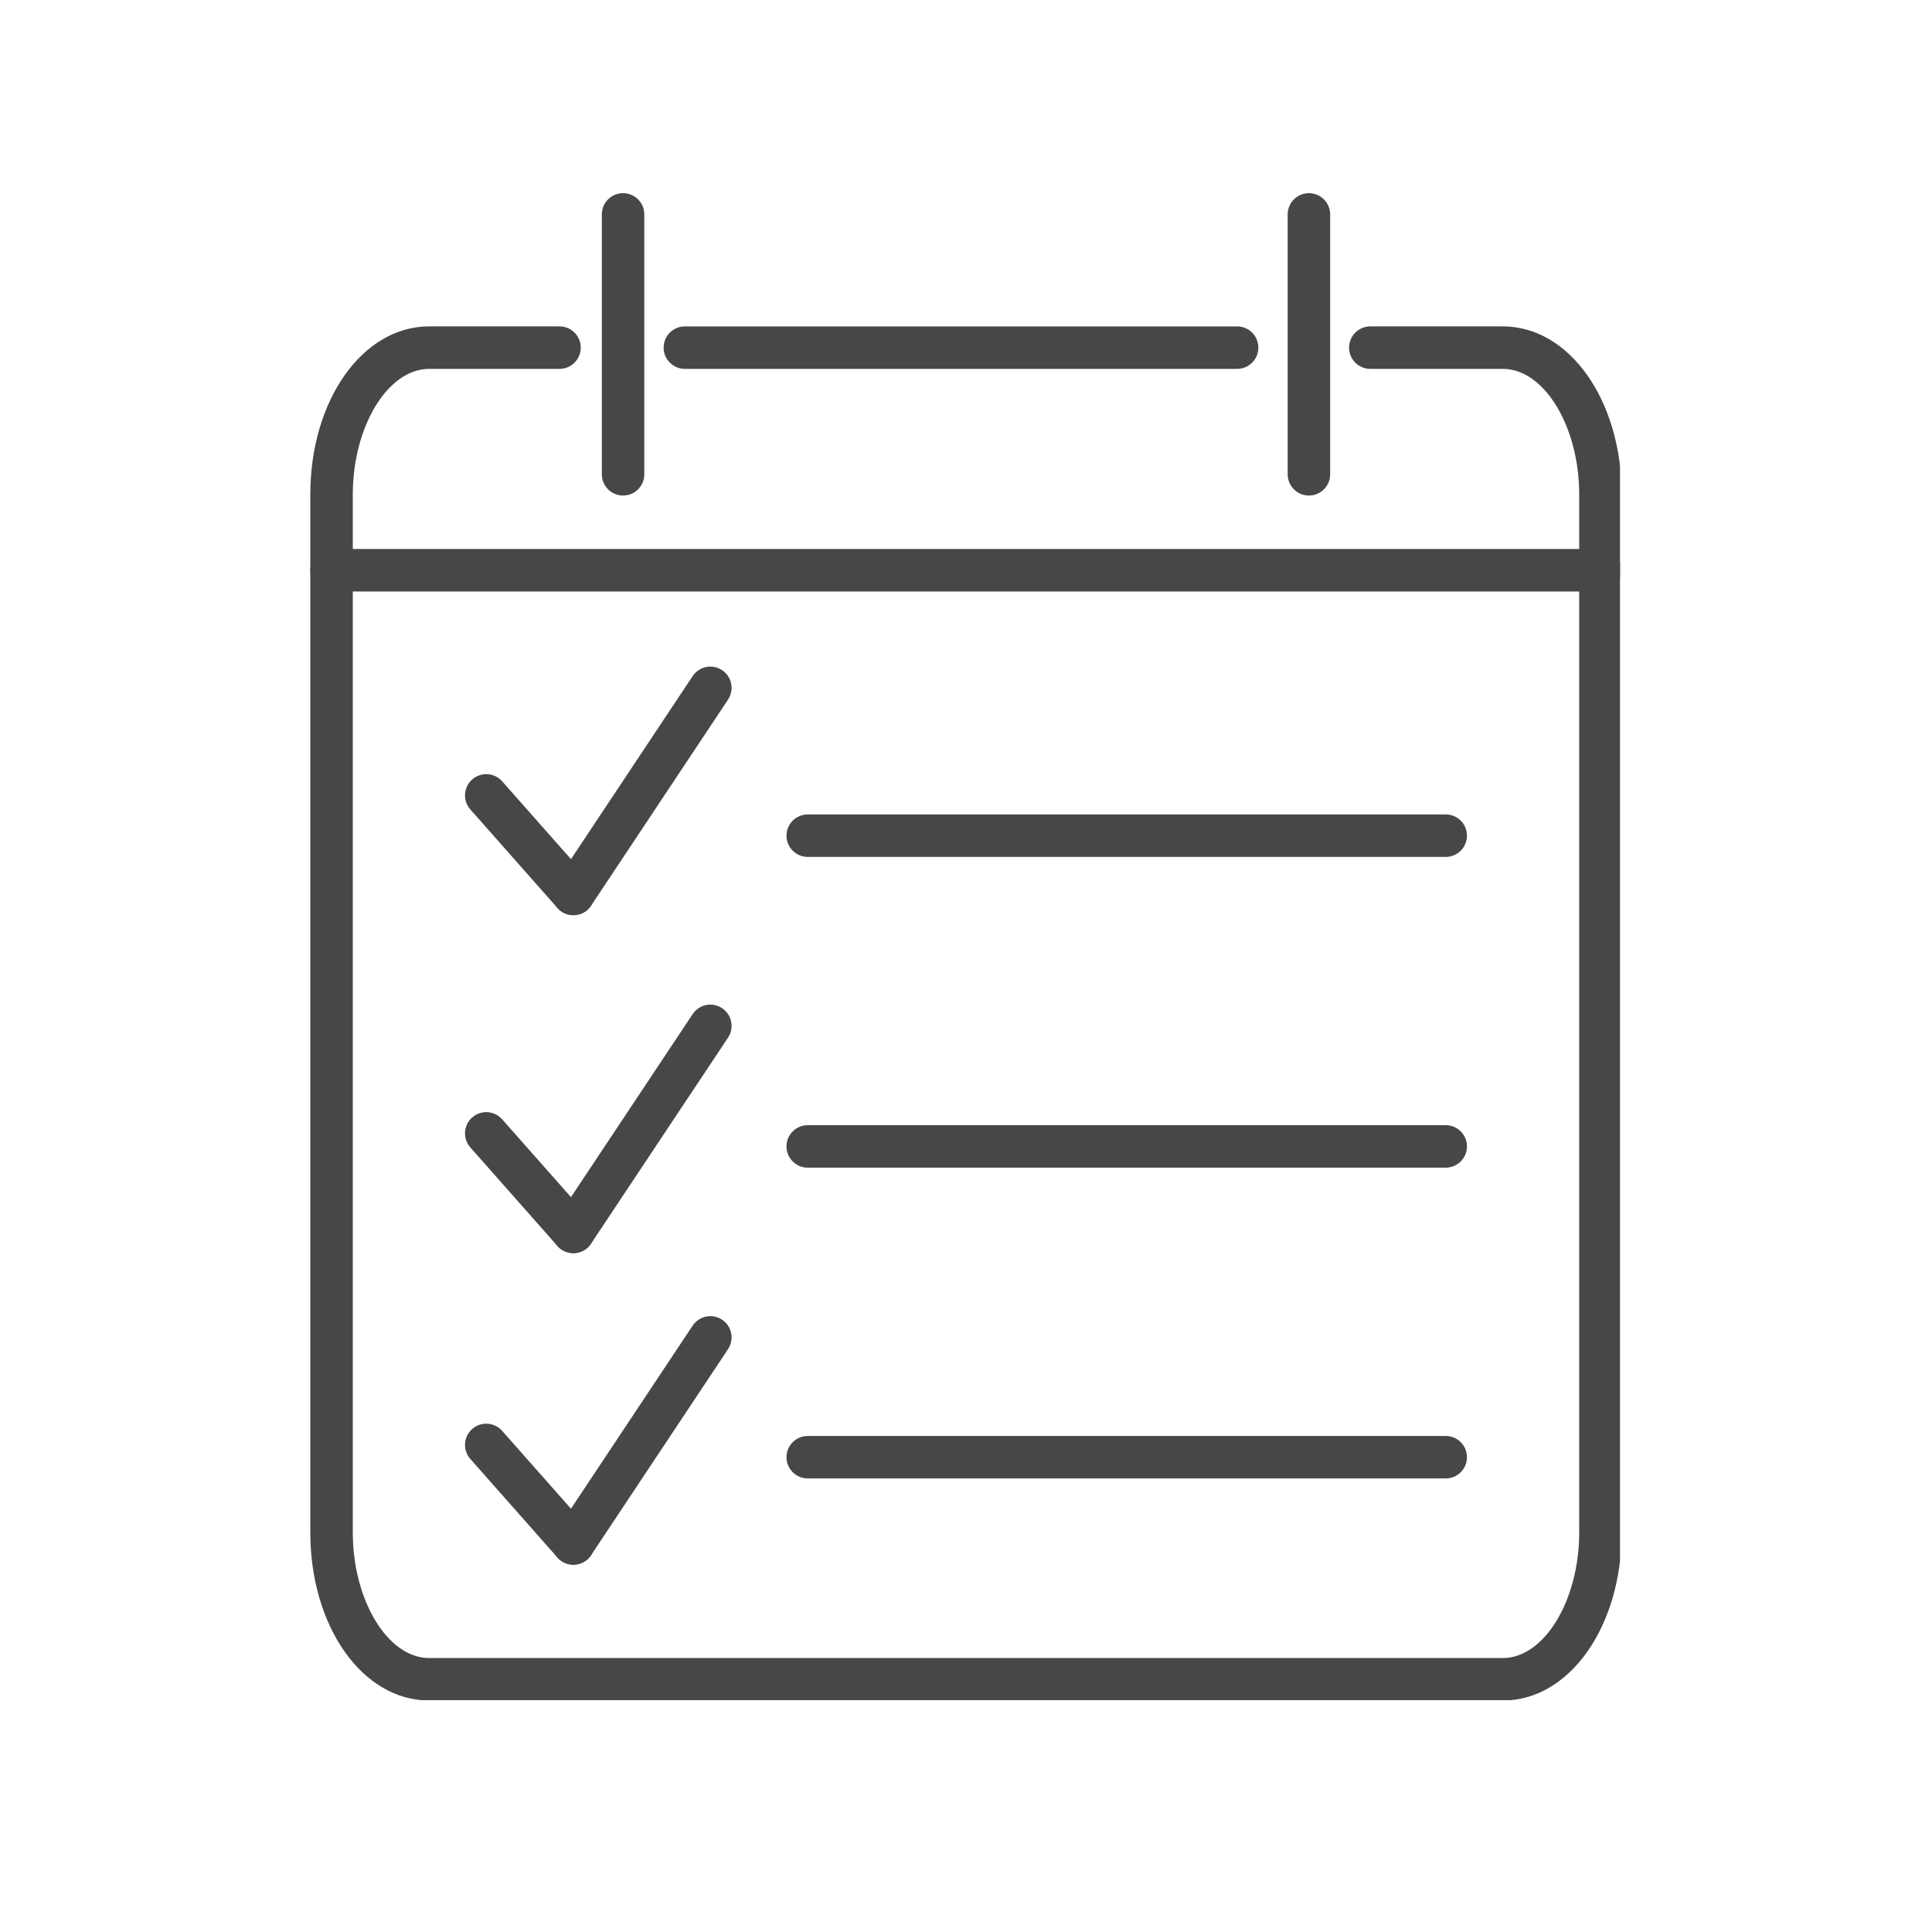 <svg xmlns="http://www.w3.org/2000/svg" xmlns:xlink="http://www.w3.org/1999/xlink" width="500" zoomAndPan="magnify" viewBox="0 0 375 375" height="500" preserveAspectRatio="xMidYMid meet"><defs><clipPath id="7be645d57f"><path d="M 60.191 63 L 314.441 63 L 314.441 330 L 60.191 330 Z M 60.191 63 " clip-rule="nonzero"></path></clipPath><clipPath id="8c0c761b73"><path d="M 116 37.5 L 126 37.5 L 126 97 L 116 97 Z M 116 37.5 " clip-rule="nonzero"></path></clipPath><clipPath id="a5962b066a"><path d="M 249 37.5 L 259 37.5 L 259 97 L 249 97 Z M 249 37.5 " clip-rule="nonzero"></path></clipPath><clipPath id="e4eddb10b0"><path d="M 60.191 106 L 314.441 106 L 314.441 115 L 60.191 115 Z M 60.191 106 " clip-rule="nonzero"></path></clipPath></defs><g clip-path="url(#7be645d57f)"><path fill="#474747" d="M 291.699 330.07 L 83.297 330.07 C 70.363 330.07 60.23 315.73 60.23 297.422 L 60.23 96 C 60.23 77.691 70.363 63.352 83.297 63.352 L 108.598 63.352 C 110.875 63.352 112.723 65.199 112.723 67.477 C 112.723 69.754 110.875 71.598 108.598 71.598 L 83.297 71.598 C 75.262 71.598 68.477 82.773 68.477 96 L 68.477 297.422 C 68.477 310.652 75.262 321.824 83.297 321.824 L 291.699 321.824 C 299.738 321.824 306.523 310.652 306.523 297.422 L 306.523 96 C 306.523 82.773 299.738 71.598 291.699 71.598 L 265.977 71.598 C 263.703 71.598 261.855 69.754 261.855 67.477 C 261.855 65.199 263.703 63.352 265.977 63.352 L 291.699 63.352 C 304.633 63.352 314.766 77.691 314.766 96 L 314.766 297.422 C 314.766 315.73 304.633 330.07 291.699 330.07 " fill-opacity="1" fill-rule="nonzero"></path></g><path fill="#474747" d="M 240.125 71.598 L 132.93 71.598 C 130.652 71.598 128.809 69.754 128.809 67.477 C 128.809 65.195 130.652 63.355 132.93 63.355 L 240.125 63.355 C 242.402 63.355 244.246 65.195 244.246 67.477 C 244.246 69.754 242.402 71.598 240.125 71.598 " fill-opacity="1" fill-rule="nonzero"></path><g clip-path="url(#8c0c761b73)"><path fill="#474747" d="M 120.938 96.184 C 118.66 96.184 116.816 94.344 116.816 92.062 L 116.816 41.617 C 116.816 39.336 118.66 37.496 120.938 37.496 C 123.215 37.496 125.059 39.336 125.059 41.617 L 125.059 92.062 C 125.059 94.344 123.215 96.184 120.938 96.184 " fill-opacity="1" fill-rule="nonzero"></path></g><g clip-path="url(#a5962b066a)"><path fill="#474747" d="M 254.062 96.184 C 251.785 96.184 249.938 94.344 249.938 92.062 L 249.938 41.617 C 249.938 39.336 251.785 37.496 254.062 37.496 C 256.336 37.496 258.184 39.336 258.184 41.617 L 258.184 92.062 C 258.184 94.344 256.336 96.184 254.062 96.184 " fill-opacity="1" fill-rule="nonzero"></path></g><g clip-path="url(#e4eddb10b0)"><path fill="#474747" d="M 310.645 114.805 L 64.355 114.805 C 62.078 114.805 60.23 112.961 60.23 110.68 C 60.23 108.402 62.078 106.559 64.355 106.559 L 310.645 106.559 C 312.922 106.559 314.766 108.402 314.766 110.68 C 314.766 112.961 312.922 114.805 310.645 114.805 " fill-opacity="1" fill-rule="nonzero"></path></g><path fill="#474747" d="M 280.617 166.324 L 156.781 166.324 C 154.504 166.324 152.656 164.48 152.656 162.203 C 152.656 159.926 154.504 158.082 156.781 158.082 L 280.617 158.082 C 282.891 158.082 284.738 159.926 284.738 162.203 C 284.738 164.48 282.891 166.324 280.617 166.324 " fill-opacity="1" fill-rule="nonzero"></path><path fill="#474747" d="M 280.617 226.641 L 156.781 226.641 C 154.504 226.641 152.656 224.797 152.656 222.52 C 152.656 220.242 154.504 218.398 156.781 218.398 L 280.617 218.398 C 282.891 218.398 284.738 220.242 284.738 222.52 C 284.738 224.797 282.891 226.641 280.617 226.641 " fill-opacity="1" fill-rule="nonzero"></path><path fill="#474747" d="M 280.617 286.961 L 156.781 286.961 C 154.504 286.961 152.656 285.117 152.656 282.84 C 152.656 280.562 154.504 278.719 156.781 278.719 L 280.617 278.719 C 282.891 278.719 284.738 280.562 284.738 282.84 C 284.738 285.117 282.891 286.961 280.617 286.961 " fill-opacity="1" fill-rule="nonzero"></path><path fill="#474747" d="M 111.293 177.633 C 110.152 177.633 109.016 177.164 108.203 176.242 L 91.293 157.113 C 89.781 155.41 89.945 152.801 91.652 151.297 C 93.355 149.789 95.965 149.945 97.469 151.652 L 114.379 170.781 C 115.887 172.484 115.727 175.094 114.02 176.602 C 113.238 177.293 112.266 177.633 111.293 177.633 " fill-opacity="1" fill-rule="nonzero"></path><path fill="#474747" d="M 111.285 177.633 C 110.5 177.633 109.707 177.414 109.004 176.945 C 107.109 175.684 106.594 173.125 107.855 171.23 L 134.441 131.234 C 135.703 129.336 138.258 128.816 140.16 130.082 C 142.055 131.34 142.57 133.902 141.309 135.797 L 114.723 175.797 C 113.926 176.988 112.617 177.633 111.285 177.633 " fill-opacity="1" fill-rule="nonzero"></path><path fill="#474747" d="M 111.293 243.234 C 110.152 243.234 109.02 242.762 108.203 241.844 L 91.293 222.719 C 89.785 221.012 89.945 218.41 91.648 216.898 C 93.355 215.391 95.957 215.551 97.469 217.258 L 114.379 236.383 C 115.887 238.086 115.727 240.691 114.023 242.199 C 113.238 242.891 112.266 243.234 111.293 243.234 " fill-opacity="1" fill-rule="nonzero"></path><path fill="#474747" d="M 111.285 243.234 C 110.5 243.234 109.707 243.012 109.004 242.547 C 107.109 241.285 106.594 238.727 107.855 236.828 L 134.445 196.84 C 135.703 194.941 138.258 194.426 140.16 195.688 C 142.055 196.949 142.57 199.508 141.309 201.406 L 114.719 241.395 C 113.926 242.59 112.617 243.234 111.285 243.234 " fill-opacity="1" fill-rule="nonzero"></path><path fill="#474747" d="M 111.293 303.711 C 110.152 303.711 109.016 303.238 108.203 302.316 L 91.293 283.188 C 89.781 281.484 89.945 278.875 91.652 277.371 C 93.355 275.867 95.965 276.023 97.469 277.73 L 114.379 296.859 C 115.887 298.562 115.727 301.172 114.02 302.676 C 113.238 303.367 112.266 303.711 111.293 303.711 " fill-opacity="1" fill-rule="nonzero"></path><path fill="#474747" d="M 111.285 303.711 C 110.5 303.711 109.707 303.488 109.004 303.02 C 107.109 301.762 106.594 299.199 107.855 297.305 L 134.441 257.309 C 135.703 255.414 138.258 254.887 140.16 256.156 C 142.055 257.418 142.57 259.977 141.309 261.871 L 114.723 301.871 C 113.926 303.066 112.617 303.711 111.285 303.711 " fill-opacity="1" fill-rule="nonzero"></path></svg>
